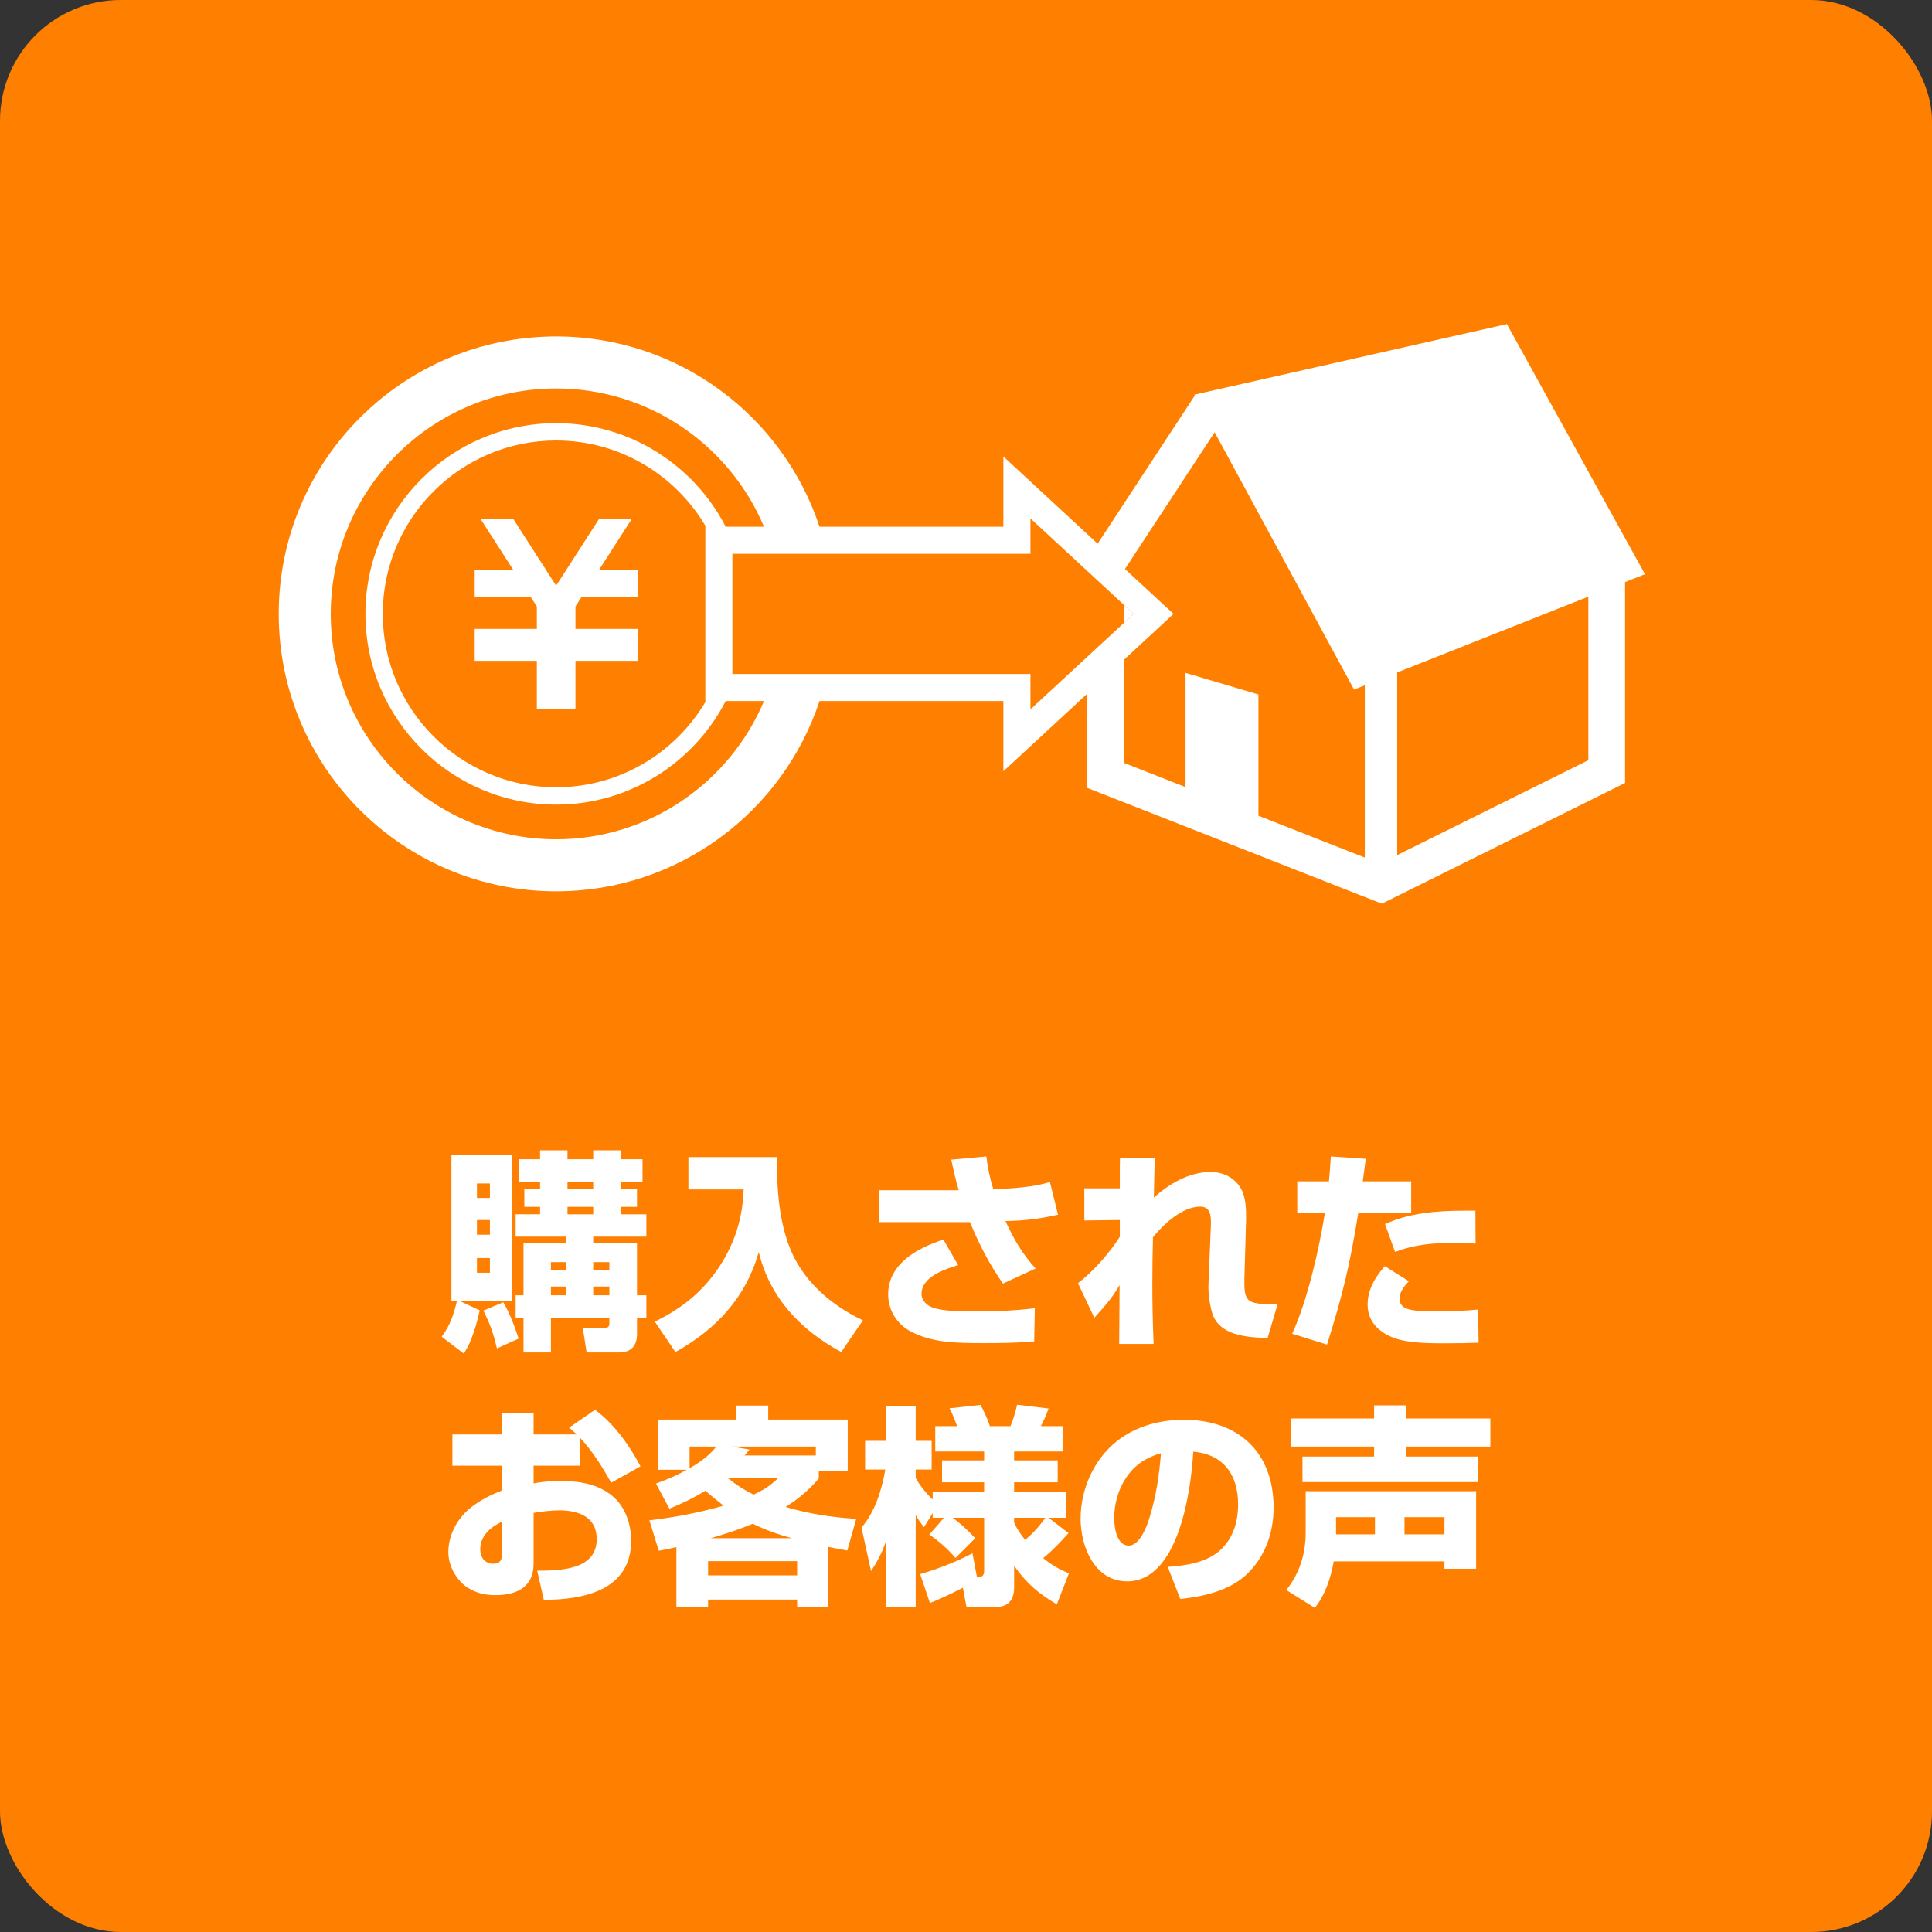 <?xml version="1.0" encoding="UTF-8"?><svg id="b" xmlns="http://www.w3.org/2000/svg" viewBox="0 0 400 400"><rect x="0" y="0" width="400" height="400" fill="#333333" stroke="none"/><defs><style>.d{fill:none;}.e{fill:#ff8000;}.f{fill:#fff;}</style></defs><g id="c"><rect class="e" width="400" height="400" rx="25" ry="25"/><polygon class="d" points="225.108 135.988 232.71 128.956 232.71 125.245 224.14 117.317 213.343 107.33 213.343 114.66 151.632 114.66 151.632 139.541 213.343 139.541 213.343 146.871 225.108 135.988"/><path class="d" d="M146.158,109.057c-6.23-10.667-17.795-17.854-31.013-17.854-19.793,0-35.898,16.105-35.898,35.898s16.105,35.898,35.898,35.898c13.218,0,24.783-7.188,31.013-17.854h-.129v-36.087h.129ZM132.007,123.623h-11.618l-1.248,1.942v4.649h12.866v6.605h-12.866v9.966h-7.993v-9.966h-12.869v-6.605h12.869v-4.641l-1.252-1.949h-11.618v-5.637h7.989l-6.79-10.569h6.769l8.894,13.833,8.897-13.833h6.769l-6.787,10.569h7.986v5.637Z"/><path class="d" d="M115.145,166.588c-21.774,0-39.488-17.714-39.488-39.487,0-21.774,17.714-39.487,39.488-39.487,15.272,0,28.539,8.723,35.105,21.444h7.929c-7.07-16.798-23.697-28.624-43.035-28.624-25.731,0-46.667,20.936-46.667,46.667,0,25.731,20.936,46.667,46.667,46.667,19.338,0,35.965-11.826,43.035-28.624h-7.929c-6.566,12.721-19.833,21.444-35.105,21.444Z"/><polygon class="d" points="289.275 177.04 328.846 157.398 328.846 123.533 289.275 139.226 289.275 177.04"/><polygon class="d" points="280.342 142.768 251.482 89.495 232.915 117.802 242.968 127.1 232.71 136.588 232.71 157.948 245.452 162.957 245.452 139.311 260.543 143.783 260.543 168.889 282.568 177.546 282.568 141.888 281.267 142.403 280.342 142.768"/><path class="f" d="M311.978,67.1l-64.705,14.619.218.406-.188-.122-20.048,30.563-19.516-18.053v14.543h-38.067c-7.568-22.877-29.114-39.393-54.528-39.393-31.723,0-57.436,25.717-57.436,57.436,0,31.723,25.714,57.436,57.436,57.436,25.414,0,46.96-16.514,54.528-39.393h38.067v14.543l17.368-16.065v19.509l60.993,23.971,50.348-24.988v-41.595l4.127-1.637-28.597-51.78ZM151.632,139.541v-24.881h61.711v-7.33l10.797,9.987,8.57,7.927,2.006,1.856-2.006,1.856-7.602,7.032-11.765,10.883v-7.33h-61.711ZM146.158,145.144c-6.23,10.667-17.795,17.854-31.013,17.854-19.793,0-35.898-16.105-35.898-35.898s16.105-35.898,35.898-35.898c13.218,0,24.783,7.188,31.013,17.854h-.129v36.087h.129ZM115.145,173.767c-25.731,0-46.667-20.936-46.667-46.667,0-25.731,20.936-46.667,46.667-46.667,19.338,0,35.965,11.826,43.035,28.624h-7.929c-6.566-12.721-19.833-21.444-35.105-21.444-21.774,0-39.488,17.714-39.488,39.487,0,21.774,17.714,39.487,39.488,39.487,15.272,0,28.54-8.723,35.105-21.444h7.929c-7.07,16.798-23.697,28.624-43.035,28.624ZM282.568,177.546l-22.025-8.657v-25.106l-15.091-4.471v23.645l-12.742-5.008v-21.36l10.257-9.488-10.053-9.299,18.567-28.307,28.859,53.273.926-.365,1.301-.515v35.658ZM328.846,157.398l-39.571,19.641v-37.813l39.571-15.694v33.866Z"/><polygon class="f" points="130.808 107.416 124.039 107.416 115.141 121.249 106.248 107.416 99.478 107.416 106.269 117.986 98.279 117.986 98.279 123.623 109.897 123.623 111.148 125.572 111.148 130.213 98.279 130.213 98.279 136.818 111.148 136.818 111.148 146.784 119.141 146.784 119.141 136.818 132.007 136.818 132.007 130.213 119.141 130.213 119.141 125.565 120.389 123.623 132.007 123.623 132.007 117.986 124.021 117.986 130.808 107.416"/><polygon class="f" points="234.716 127.1 232.71 125.245 232.71 128.956 234.716 127.1"/><path class="f" d="M93.466,269.319v-30.232h12.585v30.232h-10.958l4.225,1.98c-.616,2.816-1.672,6.601-3.3,8.934l-4.577-3.477c1.804-2.42,2.464-4.533,3.168-7.437h-1.144ZM98.747,245.027v2.992h2.684v-2.992h-2.684ZM98.747,252.596v3.037h2.684v-3.037h-2.684ZM98.747,260.473v3.036h2.684v-3.036h-2.684ZM102.883,279.176c-.749-3.168-1.364-4.929-2.816-7.833l4.136-1.716c1.276,2.156,2.42,5.148,3.168,7.525l-4.488,2.024ZM117.493,238.162v1.848h5.325v-1.848h5.765v1.848h4.445v4.709h-4.445v1.452h3.301v3.696h-3.301v1.541h5.237v4.621h-11.001v1.32h9.065v10.825h1.936v4.709h-1.936v3.344c0,2.42-1.232,3.785-3.697,3.785h-6.733l-.792-5.061h4.533c.616,0,.968-.308.968-.88v-1.188h-12.102v7.129h-5.677v-7.129h-1.628v-4.709h1.628v-10.825h8.889v-1.32h-10.518v-4.621h5.061v-1.541h-3.256v-3.696h3.256v-1.452h-4.357v-4.709h4.357v-1.848h5.677ZM114.061,261.309v1.716h3.212v-1.716h-3.212ZM114.061,266.37v1.804h3.212v-1.804h-3.212ZM117.493,244.719v1.452h5.325v-1.452h-5.325ZM117.493,249.867v1.541h5.325v-1.541h-5.325ZM122.818,261.309v1.716h3.345v-1.716h-3.345ZM122.818,266.37v1.804h3.345v-1.804h-3.345Z"/><path class="f" d="M160.833,239.57c0,6.117.352,12.322,2.42,18.087,2.641,7.305,8.581,12.454,15.402,15.71l-4.489,6.557c-8.537-4.621-14.786-11.31-17.075-20.683-2.684,9.417-8.801,15.974-17.25,20.683l-4.269-6.293c5.501-2.685,9.726-6.029,13.202-11.134,3.344-5.017,4.973-10.209,5.193-16.238h-11.442v-6.689h18.307Z"/><path class="f" d="M207.649,265.754c-2.772-3.96-5.017-8.273-6.821-12.718h-18.791v-6.601h16.458c-.616-2.068-1.1-4.225-1.54-6.337l7.261-.66c.308,2.552.704,4.356,1.452,6.821,3.696-.22,8.141-.396,11.706-1.54l1.672,6.777c-4.269.924-6.557,1.188-10.87,1.32,1.672,3.652,3.477,6.821,6.249,9.813l-6.777,3.124ZM198.364,261.926c-2.729.836-7.569,2.42-7.569,5.94,0,1.453,1.144,2.465,2.464,2.905,2.112.66,4.797.748,8.934.748,4.004,0,8.053-.176,12.058-.66l-.132,6.865c-3.433.308-6.909.353-10.342.353-5.985,0-10.825-.088-15.226-2.42-2.86-1.497-4.665-4.401-4.665-7.657,0-6.381,6.117-9.637,11.441-11.354l3.037,5.281Z"/><path class="f" d="M231.847,241.286c0-.528.044-1.056.044-1.54h7.217c-.132,2.728-.132,5.457-.22,8.185,3.257-2.86,7.305-5.281,11.75-5.281,2.685,0,5.104,1.232,6.381,3.608.924,1.672,1.012,4.401.968,6.249l-.308,10.914c-.044.968-.044,1.716-.044,2.332,0,2.112.308,3.081,1.232,3.653.968.572,2.729.616,5.633.66l-2.068,6.997c-3.74-.22-9.021-.352-11.045-4.181-.836-1.628-1.276-5.105-1.188-6.953l.484-11.75c.088-2.156.132-4.357-2.2-4.357-3.697,0-7.613,3.653-9.77,6.337-.088,3.256-.132,6.513-.132,9.726,0,4.137.088,8.273.264,12.366h-7.129c0-4.049.088-8.141.088-12.19-1.76,2.993-2.948,4.181-5.236,6.777l-3.389-7.173c3.256-2.508,6.469-6.161,8.669-9.593v-3.477l-7.349.088v-6.645h7.349v-4.752Z"/><path class="f" d="M275.54,239.438l7.217.484c-.176,1.541-.396,3.125-.616,4.665h10.033v6.557h-10.958c-1.76,10.826-3.168,16.767-6.469,27.24l-7.217-2.244c3.168-6.909,5.545-17.382,6.777-24.996h-5.721v-6.557h6.557c.176-1.716.264-3.124.396-5.148ZM291.69,265.27c-.924.968-1.937,2.2-1.937,3.608,0,1.012.572,1.716,1.496,2.068,1.408.528,4.181.572,5.721.572,3.036,0,6.073-.088,9.065-.396l.088,6.865c-1.937.088-3.917.132-7.437.132-3.608,0-8.273-.088-11.177-1.584-2.641-1.32-4.357-3.388-4.357-6.469,0-3.037,1.584-5.721,3.564-7.921l4.973,3.125ZM303.176,250.66h2.288l.044,6.821c-1.54-.088-3.124-.132-4.664-.132-4.357,0-7.921.308-12.014,1.848l-2.068-5.765c5.061-2.333,10.87-2.772,16.414-2.772Z"/><path class="f" d="M117.824,295.582l5.369-3.696c3.873,2.816,7.217,7.481,9.417,11.706l-6.073,3.389c-1.848-3.301-3.873-6.557-6.469-9.33v5.809h-9.593v3.652c1.892-.352,3.608-.484,5.5-.484,3.96,0,7.877.572,11.001,3.256,2.553,2.244,3.697,5.765,3.697,9.109,0,10.253-9.857,12.233-18.086,12.233l-1.364-6.029c4.708-.044,12.322-.088,12.322-6.557,0-4.621-3.829-5.941-7.79-5.941-1.76,0-3.521.264-5.28.528v10.518c0,4.885-3.565,6.513-7.921,6.513-2.42,0-4.752-.616-6.645-2.245-1.848-1.672-3.081-4.136-3.081-6.689,0-3.608,1.937-7.085,4.753-9.285,2.024-1.54,3.96-2.508,6.293-3.433v-5.148h-10.209v-6.469h10.209v-4.356h6.601v4.356h8.933c-.528-.528-1.056-.968-1.584-1.408ZM99.429,320.798c0,1.628.968,2.948,2.685,2.948,1.628,0,1.76-1.056,1.76-1.584v-7.085c-2.333,1.1-4.445,2.904-4.445,5.721Z"/><path class="f" d="M146.026,308.652c-2.465,1.497-4.797,2.641-7.438,3.697l-2.772-5.193c2.289-.836,4.269-1.672,6.381-2.86h-6.029v-10.386h16.282v-2.904h6.601v2.904h16.458v10.606h-5.985v1.584c-2.112,2.464-4.181,4.181-6.865,5.897,4.885,1.452,9.549,2.156,14.61,2.464l-1.848,6.557c-1.32-.22-2.596-.484-3.917-.749v12.454h-6.469v-1.541h-18.439v1.541h-6.557v-12.41c-1.188.264-2.42.528-3.652.748l-1.936-6.293c5.237-.616,10.297-1.584,15.358-3.037-1.276-1.012-2.552-2.024-3.784-3.081ZM148.314,299.499h-5.545v4.489c2.068-1.188,4.049-2.596,5.545-4.489ZM146.598,323.219v2.948h18.439v-2.948h-18.439ZM155.839,315.473c-2.816,1.188-5.765,2.156-8.713,2.992h16.81c-2.772-.748-5.5-1.716-8.097-2.992ZM156.015,309.445c2.068-.968,3.389-1.76,5.061-3.389h-10.341c1.672,1.364,3.344,2.42,5.281,3.389ZM168.909,301.347v-1.849h-17.426l3.697.616c-.353.396-.66.836-1.012,1.232h14.742Z"/><path class="f" d="M193.106,314.241v-.968l-1.804,2.904c-.792-.968-1.056-1.408-1.716-2.464v19.011h-6.161v-13.598c-.836,2.376-1.716,4.093-3.081,6.161l-1.98-9.021c2.772-3.212,4.225-7.833,4.929-12.014h-4.181v-5.941h4.313v-7.261h6.161v7.261h3.301v5.941h-3.301v1.76c.748,1.408,2.333,3.344,3.521,4.445v-1.628h10.649v-1.937h-8.713v-4.533h8.713v-1.848h-10.121v-5.237h4.533c-.484-1.276-.924-2.508-1.584-3.696l6.425-.704c.748,1.408,1.452,2.86,1.937,4.4h4.269c.572-1.452,1.056-2.948,1.364-4.444l6.513.792c-.44,1.232-.968,2.464-1.584,3.652h4.489v5.237h-10.034v1.848h9.021v4.533h-9.021v1.937h10.782v5.413h-3.653l4.137,3.168c-2.024,2.201-2.948,3.256-5.237,5.193,1.76,1.408,3.212,2.288,5.325,3.125l-2.508,6.425c-3.74-2.156-6.337-4.4-8.845-7.965v4.577c0,2.552-1.32,3.96-3.873,3.96h-5.985l-.748-4.005c-2.244,1.145-4.489,2.245-6.821,3.168l-2.024-5.985c3.741-1.1,7.393-2.508,10.826-4.312l.924,4.885h.352c.88,0,1.144-.44,1.144-1.276v-10.958h-6.513c1.848,1.364,3.081,2.553,4.665,4.225l-4.092,4.093c-1.364-1.672-3.609-3.652-5.413-4.841l3.037-3.477h-2.333ZM212.249,318.818c1.76-1.496,2.816-2.684,4.18-4.577h-6.469v.968c.484,1.188,1.452,2.596,2.289,3.608Z"/><path class="f" d="M241.771,324.406c3.696-.264,7.833-.836,10.737-3.344,2.816-2.509,3.829-5.985,3.829-9.638,0-6.073-3.037-10.341-9.286-10.87-.44,7.921-2.992,26.844-13.686,26.844-6.777,0-9.638-7.217-9.638-12.982,0-6.073,2.729-12.234,7.481-16.019,3.96-3.125,8.933-4.444,13.906-4.444,11.31,0,18.571,6.733,18.571,18.174,0,5.369-1.849,10.474-5.897,14.126-3.608,3.168-8.757,4.313-13.422,4.797l-2.596-6.645ZM233.102,306.012c-1.628,2.464-2.42,5.413-2.42,8.361,0,1.848.528,5.633,2.992,5.633,2.289,0,3.741-3.917,4.313-5.765,1.364-4.444,2.024-8.757,2.376-13.378-3.125.924-5.457,2.42-7.261,5.149Z"/><path class="f" d="M272.217,332.9l-5.897-3.696c2.772-3.521,4.005-7.481,4.005-11.926v-8.537h35.292v16.062h-6.557v-1.54h-22.927c-.616,3.433-1.716,6.865-3.917,9.637ZM291.14,290.962v2.729h17.426v5.809h-17.426v2.068h14.918v5.281h-36.393v-5.281h14.83v-2.068h-17.294v-5.809h17.294v-2.729h6.645ZM284.67,317.674v-3.564h-8.053v3.564h8.053ZM299.061,317.674v-3.564h-8.273v3.564h8.273Z"/></g></svg>